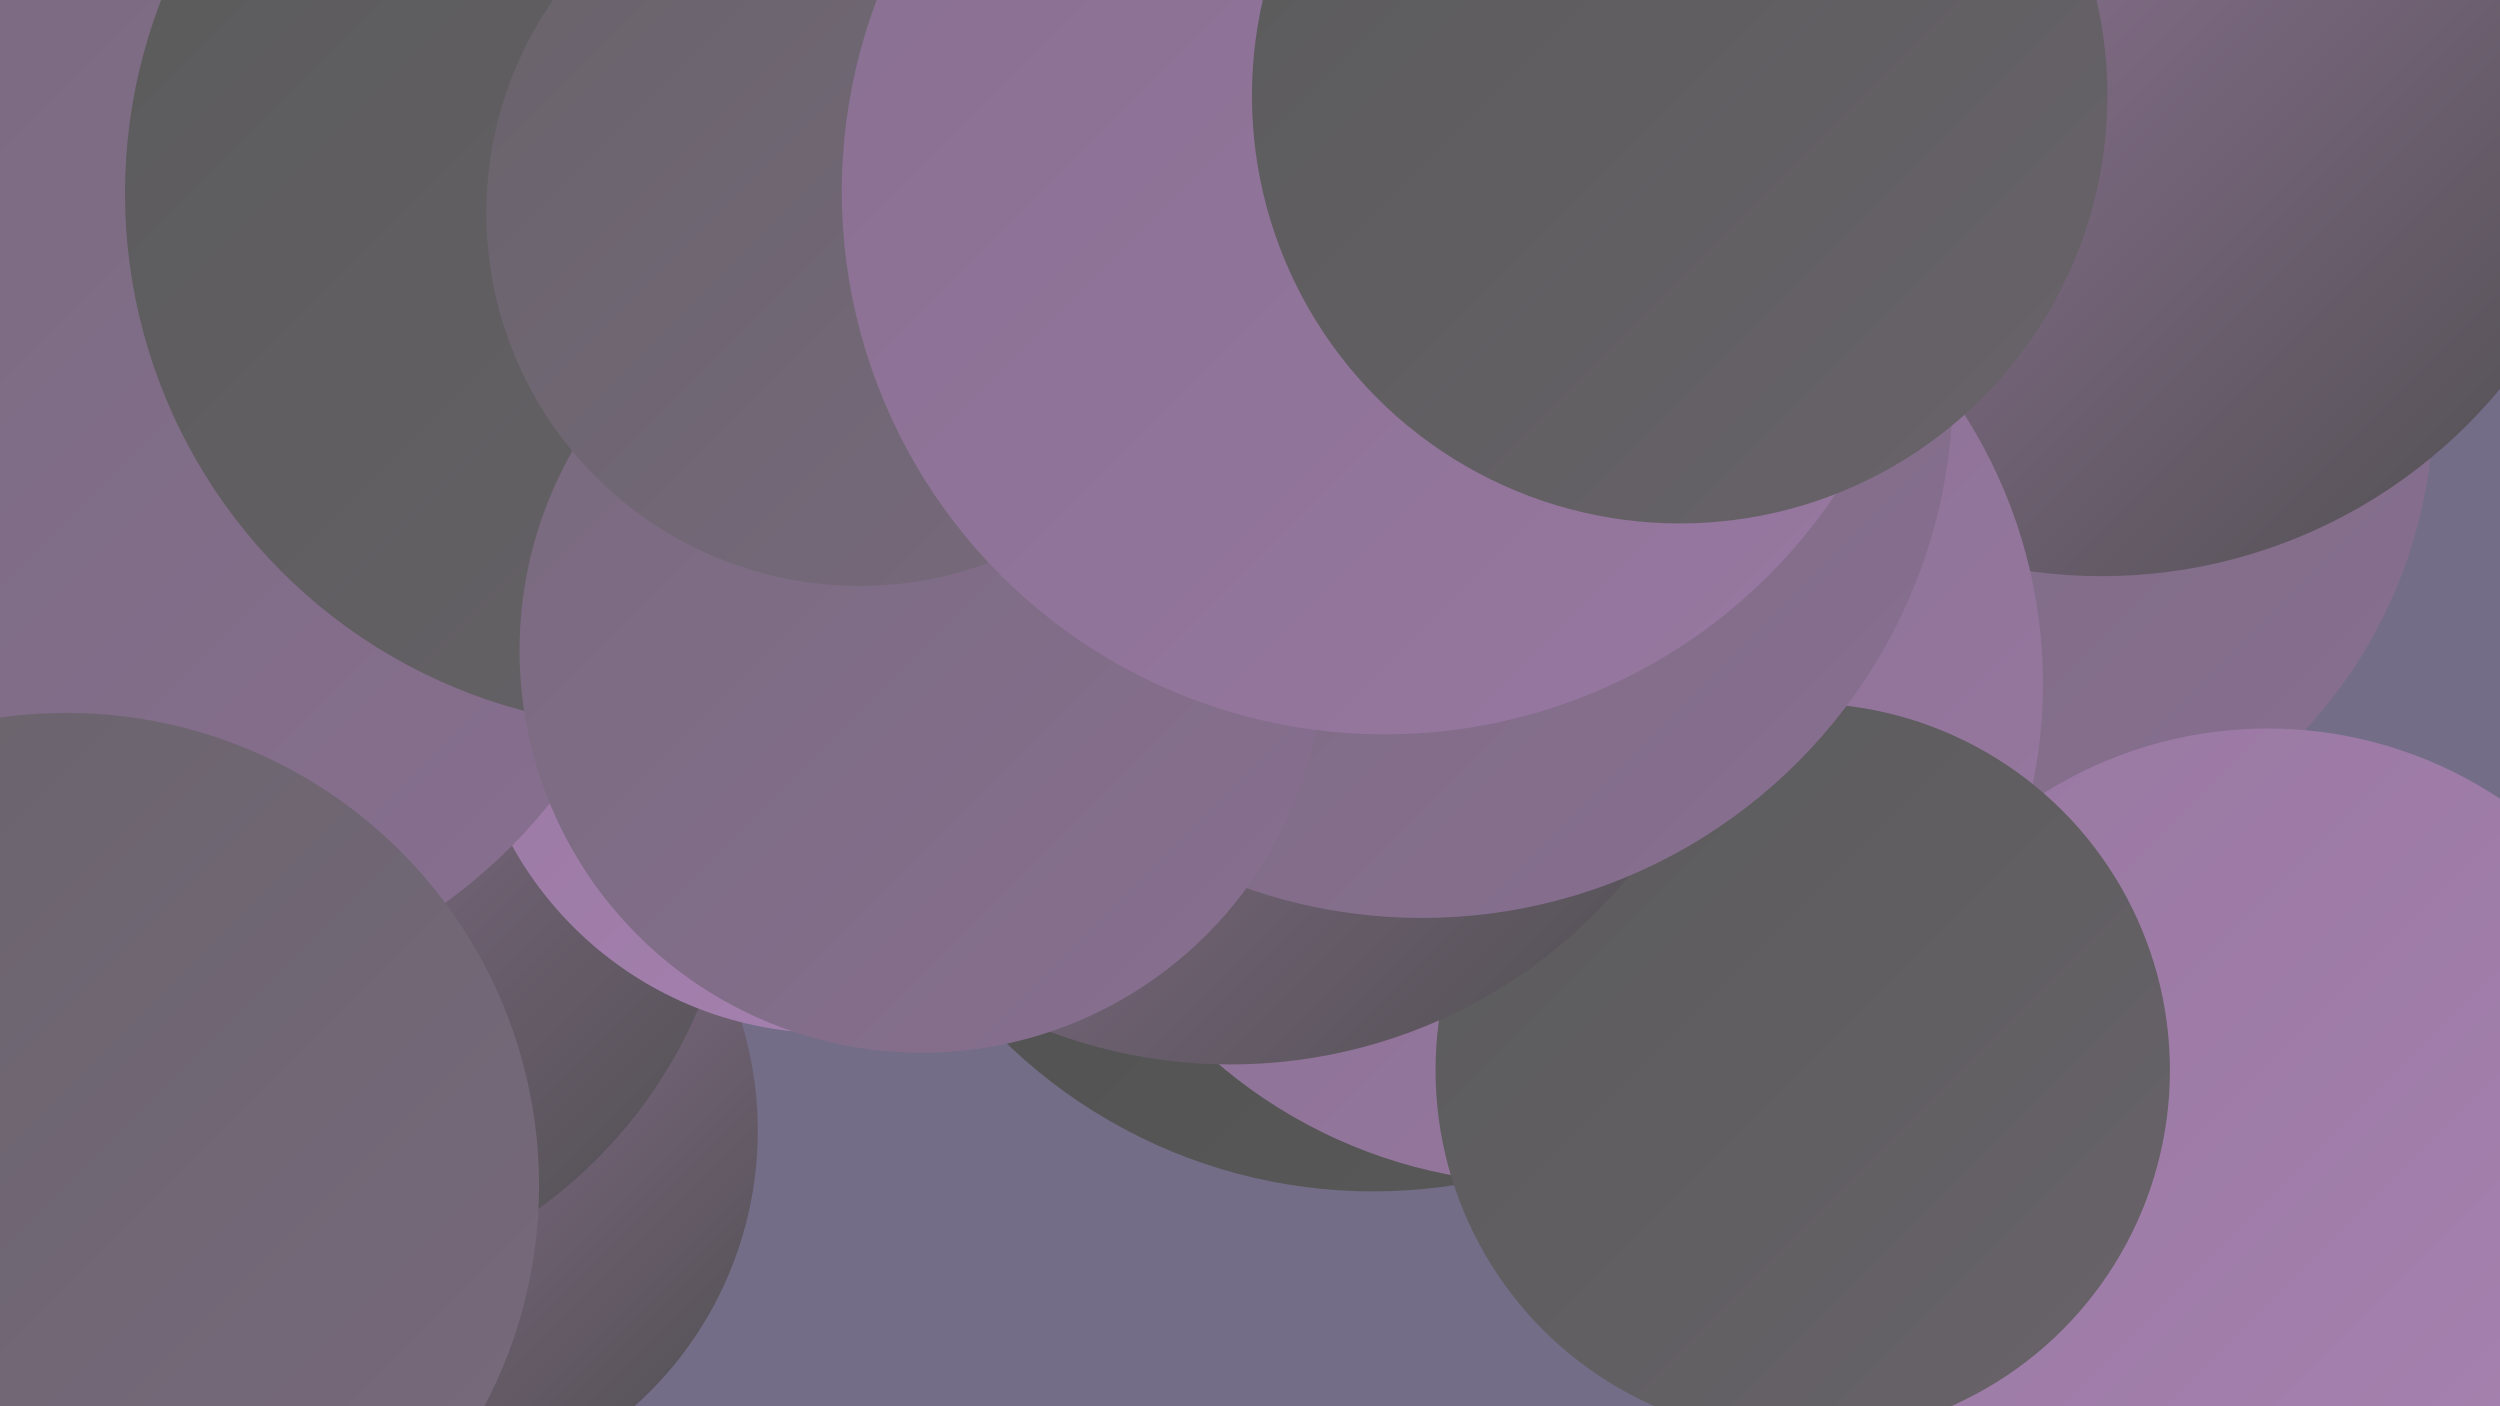 <?xml version="1.0" encoding="UTF-8"?><svg width="1280" height="720" xmlns="http://www.w3.org/2000/svg"><defs><linearGradient id="grad0" x1="0%" y1="0%" x2="100%" y2="100%"><stop offset="0%" style="stop-color:#4d4d4d;stop-opacity:1" /><stop offset="100%" style="stop-color:#5a5a5a;stop-opacity:1" /></linearGradient><linearGradient id="grad1" x1="0%" y1="0%" x2="100%" y2="100%"><stop offset="0%" style="stop-color:#5a5a5a;stop-opacity:1" /><stop offset="100%" style="stop-color:#68636a;stop-opacity:1" /></linearGradient><linearGradient id="grad2" x1="0%" y1="0%" x2="100%" y2="100%"><stop offset="0%" style="stop-color:#68636a;stop-opacity:1" /><stop offset="100%" style="stop-color:#786a7d;stop-opacity:1" /></linearGradient><linearGradient id="grad3" x1="0%" y1="0%" x2="100%" y2="100%"><stop offset="0%" style="stop-color:#786a7d;stop-opacity:1" /><stop offset="100%" style="stop-color:#886f91;stop-opacity:1" /></linearGradient><linearGradient id="grad4" x1="0%" y1="0%" x2="100%" y2="100%"><stop offset="0%" style="stop-color:#886f91;stop-opacity:1" /><stop offset="100%" style="stop-color:#9878a1;stop-opacity:1" /></linearGradient><linearGradient id="grad5" x1="0%" y1="0%" x2="100%" y2="100%"><stop offset="0%" style="stop-color:#9878a1;stop-opacity:1" /><stop offset="100%" style="stop-color:#a782b1;stop-opacity:1" /></linearGradient><linearGradient id="grad6" x1="0%" y1="0%" x2="100%" y2="100%"><stop offset="0%" style="stop-color:#a782b1;stop-opacity:1" /><stop offset="100%" style="stop-color:#4d4d4d;stop-opacity:1" /></linearGradient></defs><rect width="1280" height="720" fill="#736d87" /><circle cx="482" cy="223" r="207" fill="url(#grad6)" /><circle cx="90" cy="221" r="274" fill="url(#grad4)" /><circle cx="703" cy="340" r="270" fill="url(#grad0)" /><circle cx="999" cy="206" r="247" fill="url(#grad3)" /><circle cx="1076" cy="30" r="265" fill="url(#grad6)" /><circle cx="199" cy="579" r="189" fill="url(#grad6)" /><circle cx="133" cy="421" r="244" fill="url(#grad6)" /><circle cx="1161" cy="588" r="215" fill="url(#grad5)" /><circle cx="790" cy="350" r="256" fill="url(#grad4)" /><circle cx="923" cy="548" r="188" fill="url(#grad1)" /><circle cx="425" cy="343" r="186" fill="url(#grad5)" /><circle cx="630" cy="281" r="264" fill="url(#grad6)" /><circle cx="65" cy="237" r="278" fill="url(#grad3)" /><circle cx="338" cy="99" r="274" fill="url(#grad1)" /><circle cx="728" cy="198" r="272" fill="url(#grad3)" /><circle cx="472" cy="333" r="206" fill="url(#grad3)" /><circle cx="440" cy="109" r="191" fill="url(#grad2)" /><circle cx="34" cy="607" r="242" fill="url(#grad2)" /><circle cx="709" cy="98" r="278" fill="url(#grad4)" /><circle cx="860" cy="49" r="219" fill="url(#grad1)" /></svg>